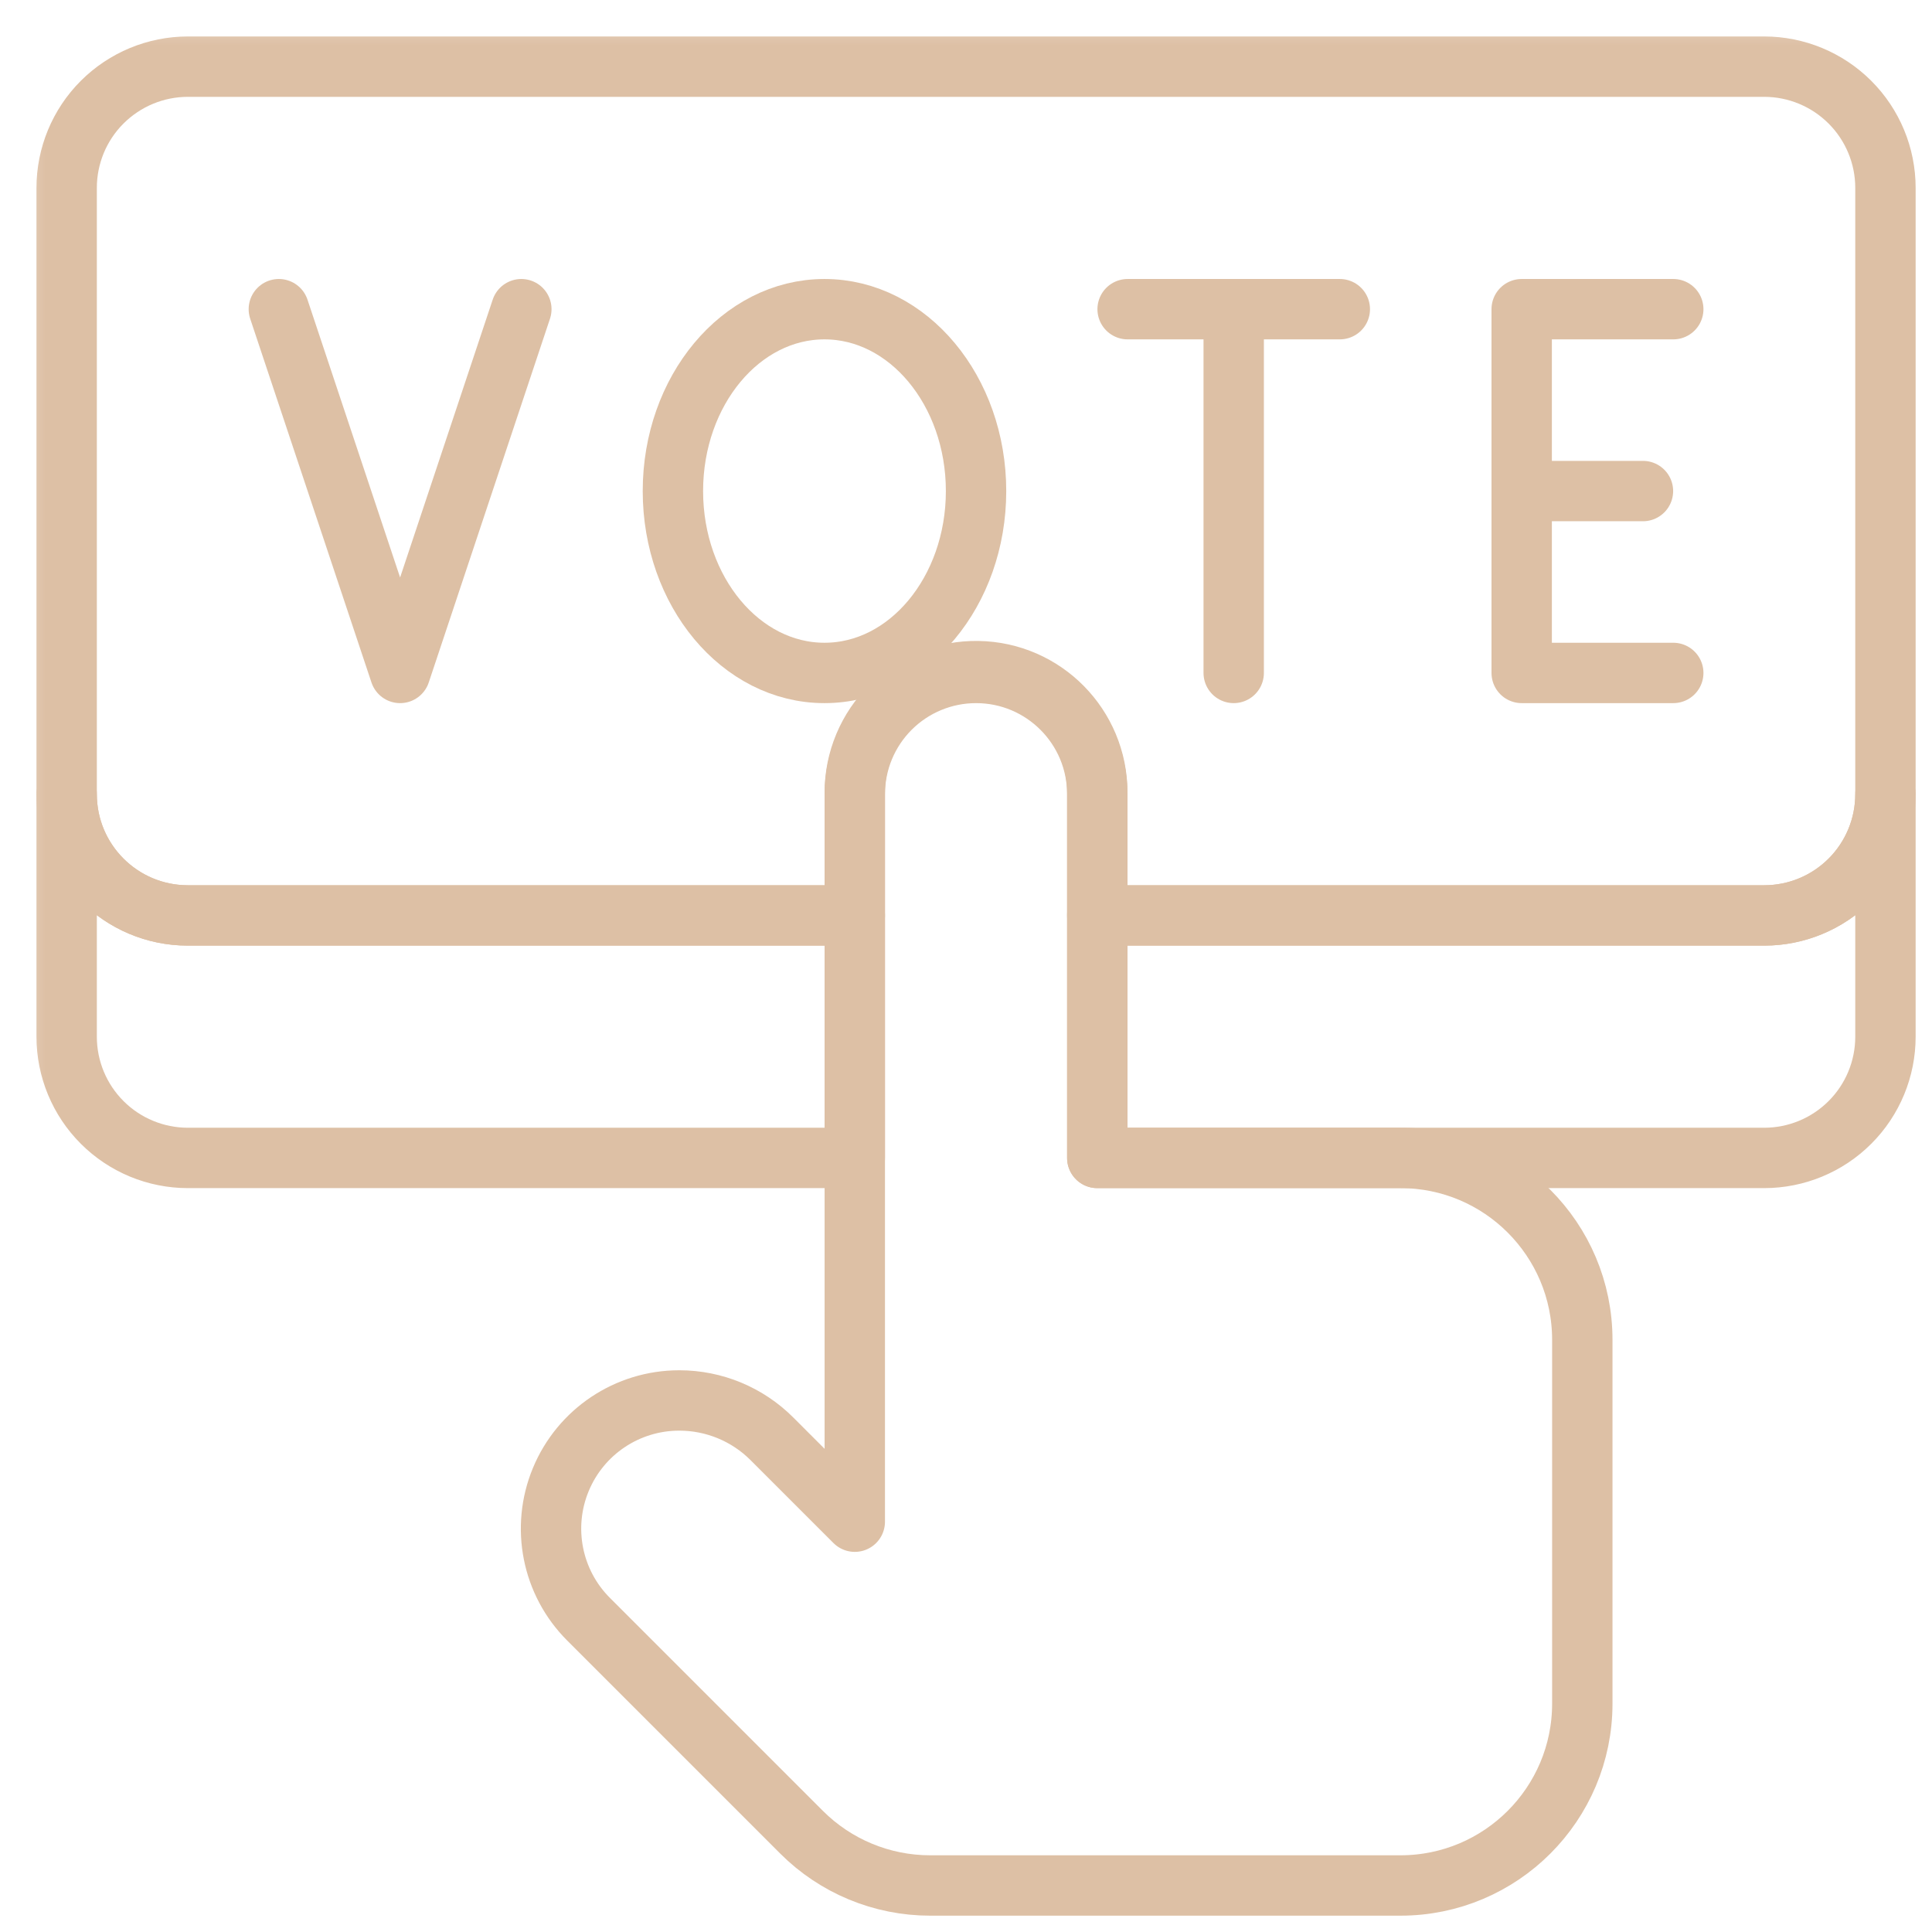 <svg width="64" height="64" viewBox="0 0 64 64" fill="none" xmlns="http://www.w3.org/2000/svg">
<g clip-path="url(#clip0_735_3120)">
<g clip-path="url(#clip1_735_3120)">
<path d="M9.237 10.242L13.254 22.292L17.27 10.242" stroke="#DDC0A5" stroke-width="2" stroke-miterlimit="10" stroke-linecap="round" stroke-linejoin="round"/>
<path d="M37.354 10.242H44.383" stroke="#DDC0A5" stroke-width="2" stroke-miterlimit="10" stroke-linecap="round" stroke-linejoin="round"/>
<path d="M40.868 10.242V22.292" stroke="#DDC0A5" stroke-width="2" stroke-miterlimit="10" stroke-linecap="round" stroke-linejoin="round"/>
<path d="M55.429 10.242H50.408V22.292H55.429" stroke="#DDC0A5" stroke-width="2" stroke-miterlimit="10" stroke-linecap="round" stroke-linejoin="round"/>
<path d="M50.408 16.267H54.425" stroke="#DDC0A5" stroke-width="2" stroke-miterlimit="10" stroke-linecap="round" stroke-linejoin="round"/>
<mask id="mask0_735_3120" style="mask-type:luminance" maskUnits="userSpaceOnUse" x="0" y="0" width="65" height="65">
<path d="M63.333 63.334V1.333H1.333V63.334H63.333Z" fill="white" stroke="white" stroke-width="2"/>
</mask>
<g mask="url(#mask0_735_3120)">
<path d="M27.312 10.242C30.083 10.242 32.333 12.942 32.333 16.267C32.333 19.592 30.083 22.292 27.312 22.292C24.54 22.292 22.291 19.592 22.291 16.267C22.291 12.942 24.54 10.242 27.312 10.242Z" stroke="#DDC0A5" stroke-width="2" stroke-miterlimit="10" stroke-linecap="round" stroke-linejoin="round"/>
<path d="M62.458 6.225C62.458 5.16 62.035 4.138 61.281 3.385C60.528 2.632 59.506 2.208 58.441 2.208H6.224C5.159 2.208 4.138 2.632 3.384 3.385C2.63 4.138 2.208 5.16 2.208 6.225V26.308C2.208 28.527 4.006 30.325 6.224 30.325H28.316V26.249C28.316 25.173 28.748 24.142 29.514 23.387C30.28 22.632 31.317 22.216 32.393 22.232C34.588 22.265 36.349 24.054 36.349 26.249V30.325H58.443C59.507 30.325 60.528 29.902 61.282 29.149C62.035 28.396 62.458 27.375 62.458 26.311V6.225Z" stroke="#DDC0A5" stroke-width="2" stroke-miterlimit="10" stroke-linecap="round" stroke-linejoin="round"/>
<path d="M28.316 30.325V38.358H6.225C5.159 38.358 4.138 37.935 3.385 37.182C2.631 36.429 2.208 35.407 2.208 34.342V26.308C2.208 28.527 4.006 30.325 6.225 30.325H28.316Z" stroke="#DDC0A5" stroke-width="2" stroke-miterlimit="10" stroke-linecap="round" stroke-linejoin="round"/>
<path d="M36.349 30.325V38.358H58.441C59.506 38.358 60.528 37.935 61.281 37.182C62.035 36.429 62.458 35.407 62.458 34.342V26.308V26.31C62.458 27.375 62.035 28.396 61.282 29.149C60.529 29.902 59.508 30.325 58.443 30.325H36.349Z" stroke="#DDC0A5" stroke-width="2" stroke-miterlimit="10" stroke-linecap="round" stroke-linejoin="round"/>
<path d="M52.416 56.434C52.416 59.761 49.719 62.459 46.391 62.459H30.811C29.214 62.459 27.681 61.824 26.552 60.694C24.835 58.977 22.11 56.252 19.497 53.639C18.282 52.425 17.92 50.599 18.577 49.013C19.234 47.426 20.782 46.392 22.499 46.392H22.504C23.654 46.392 24.756 46.848 25.569 47.661C26.746 48.838 28.316 50.408 28.316 50.408V26.308C28.316 25.243 28.739 24.222 29.493 23.468C30.246 22.715 31.267 22.292 32.333 22.292C34.551 22.292 36.349 24.09 36.349 26.308V38.358H46.391C49.719 38.358 52.416 41.056 52.416 44.384V56.434Z" stroke="#DDC0A5" stroke-width="2" stroke-miterlimit="10" stroke-linecap="round" stroke-linejoin="round"/>
</g>
</g>
</g>
<defs>
<clipPath id="clip0_735_3120">
<rect width="64" height="64" fill="white"/>
</clipPath>
<clipPath id="clip1_735_3120">
<rect width="64" height="64" fill="white" transform="translate(0.333 0.333)"/>
</clipPath>
</defs>
</svg>
